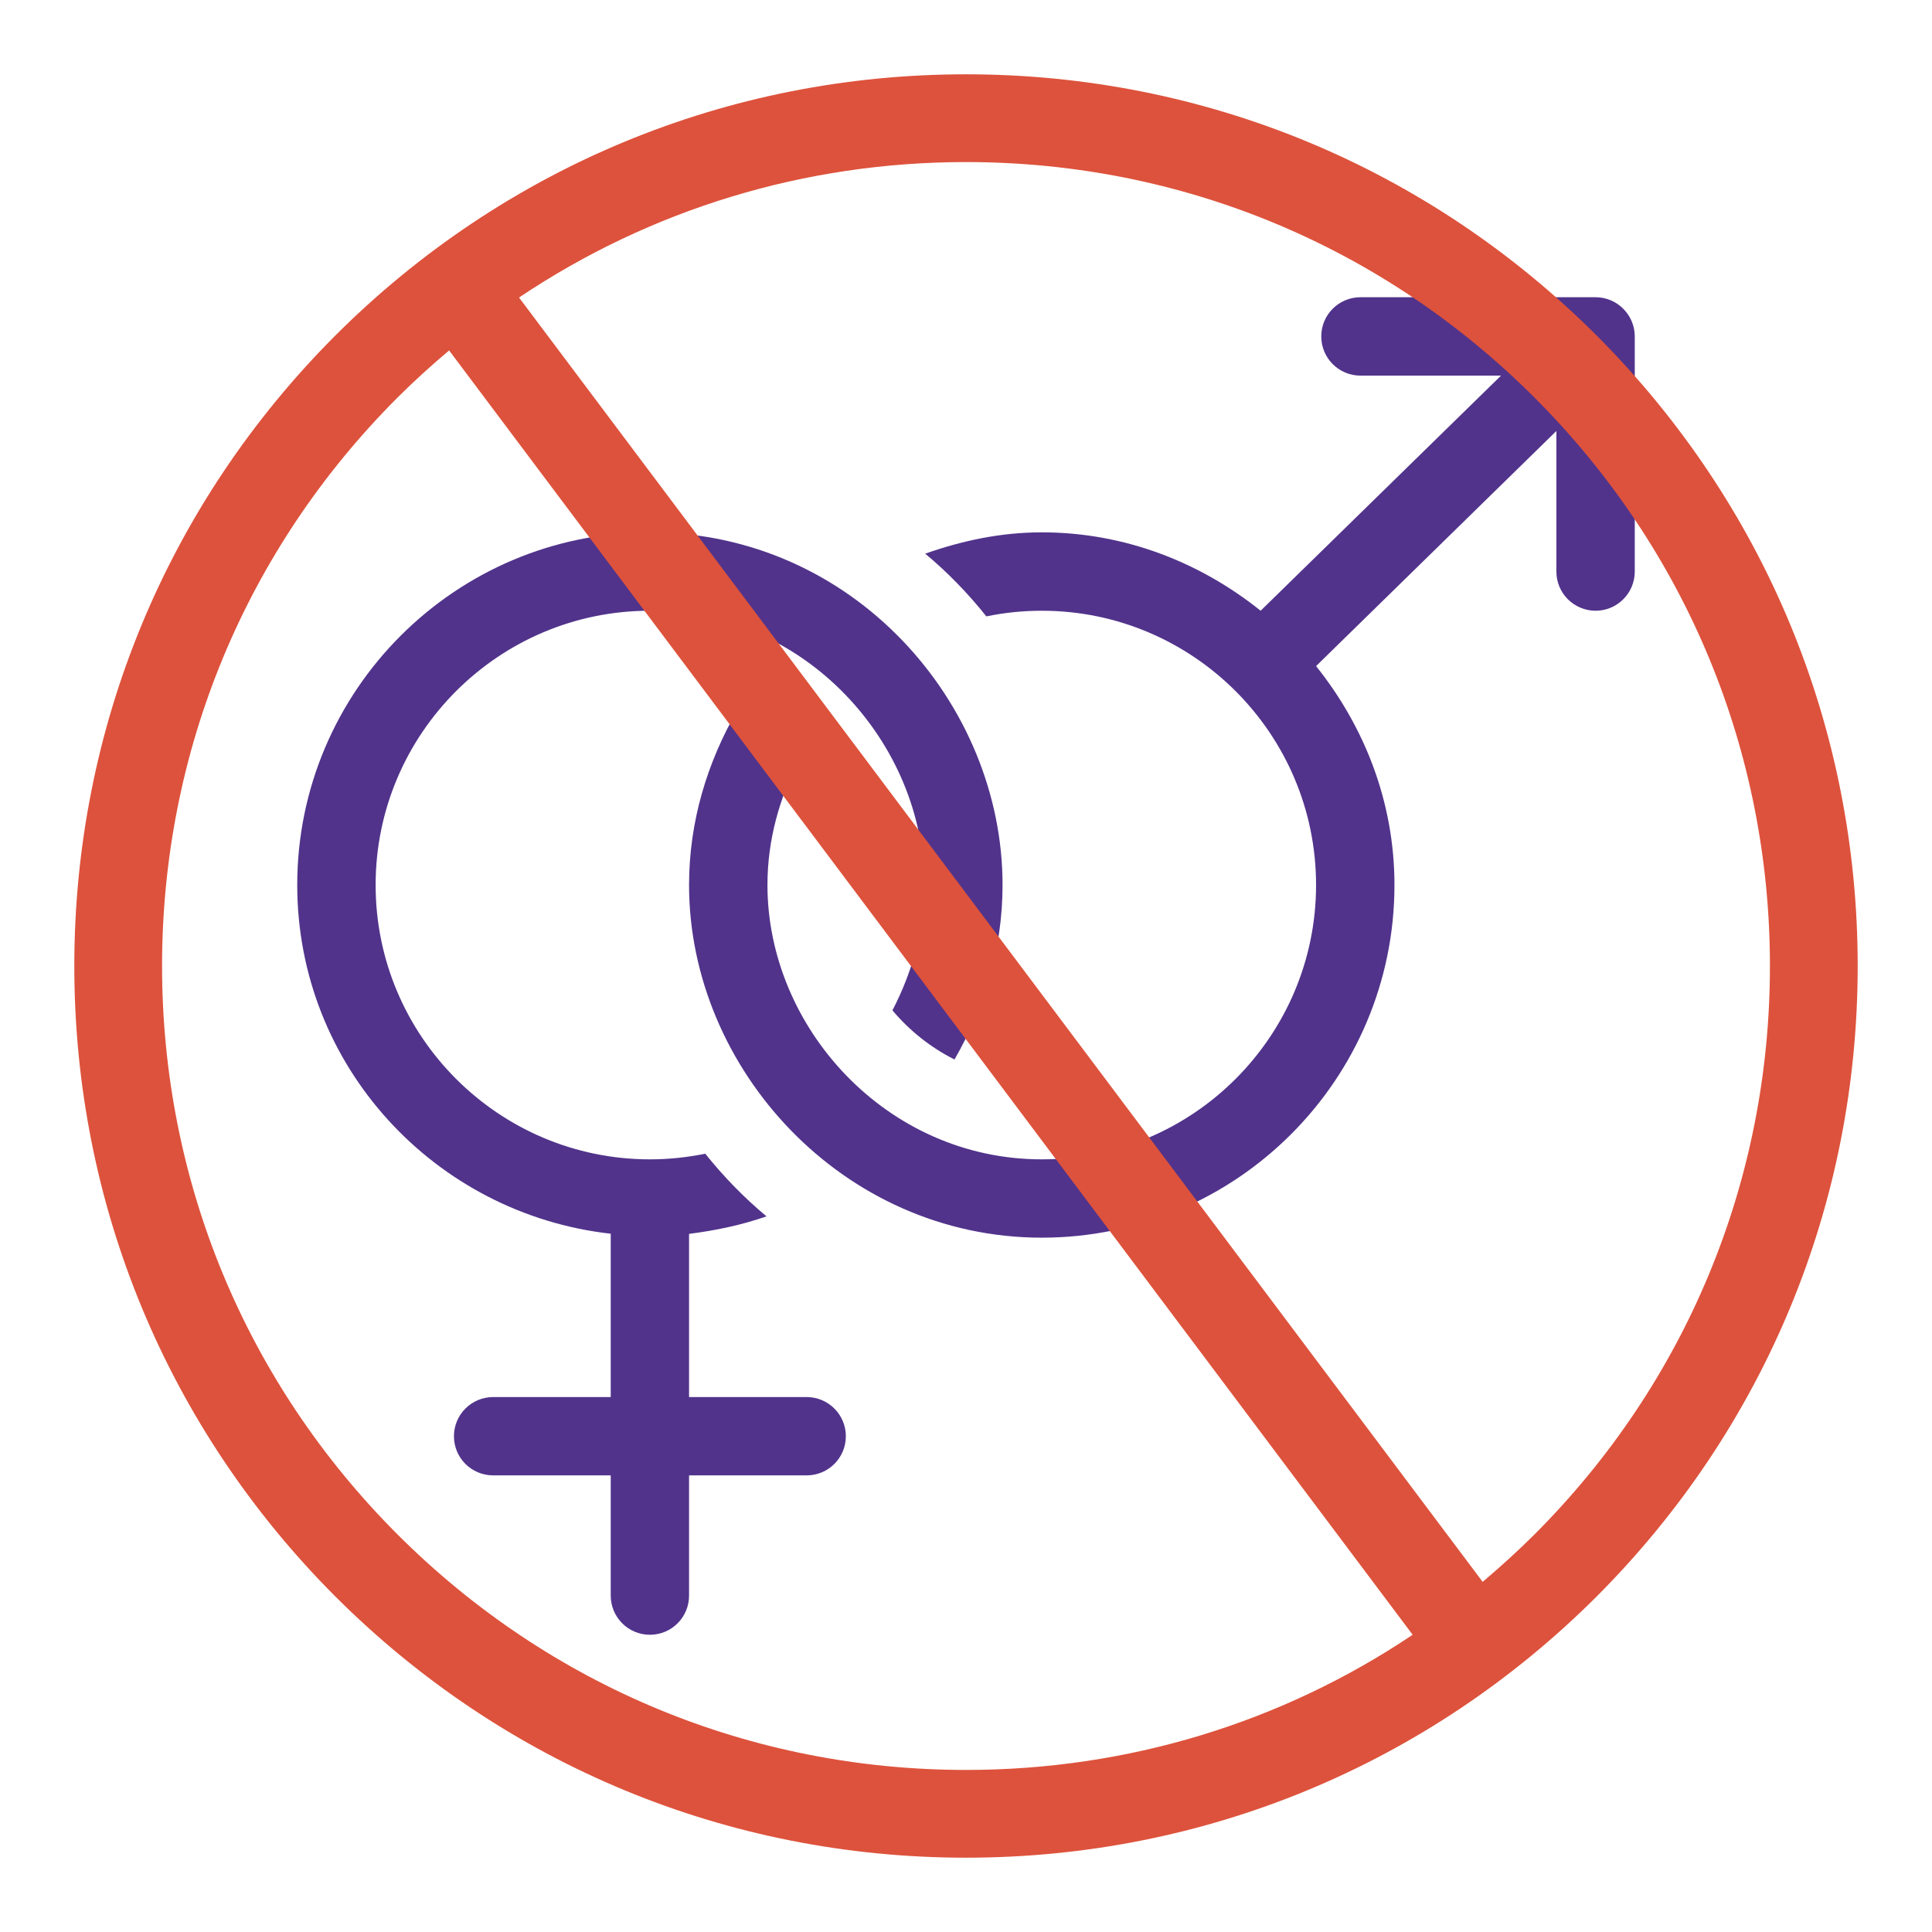<svg width="26" height="26" viewBox="0 0 26 26" fill="none" xmlns="http://www.w3.org/2000/svg">
<rect width="26" height="26" fill="white"/>
<g clip-path="url(#clip0_482_1163)">
<rect width="24" height="24" transform="translate(1 1)" fill="white"/>
<path d="M8.219 16.603V18.801H6.637C6.345 18.801 6.109 19.037 6.109 19.328C6.109 19.62 6.345 19.855 6.637 19.855H8.219V21.473C8.219 21.764 8.455 22 8.746 22C9.038 22 9.273 21.764 9.273 21.473V19.855H10.855C11.147 19.855 11.383 19.62 11.383 19.328C11.383 19.037 11.147 18.801 10.855 18.801H9.273V16.605C9.632 16.559 9.982 16.486 10.315 16.369C10.012 16.117 9.737 15.833 9.491 15.526C9.25 15.575 9.001 15.602 8.746 15.602C6.711 15.602 5.055 13.945 5.055 11.91C5.055 9.875 6.711 8.219 8.746 8.219C10.849 8.219 12.438 10.013 12.438 11.91C12.438 12.521 12.274 13.089 12.01 13.597C12.241 13.871 12.523 14.096 12.845 14.258C13.246 13.563 13.492 12.768 13.492 11.91C13.492 9.464 11.48 7.164 8.746 7.164C6.129 7.164 4 9.293 4 11.91C4 14.347 5.852 16.337 8.219 16.603Z" fill="#51338B"/>
<path d="M21.473 4H18.309C18.017 4 17.781 4.236 17.781 4.527C17.781 4.819 18.017 5.055 18.309 5.055H20.2L16.965 8.219C16.154 7.569 15.138 7.164 14.02 7.164C13.467 7.164 12.945 7.277 12.451 7.451C12.754 7.703 13.028 7.987 13.274 8.295C13.515 8.245 13.764 8.219 14.02 8.219C16.055 8.219 17.711 9.875 17.711 11.91C17.711 13.945 16.055 15.602 14.02 15.602C11.93 15.602 10.328 13.827 10.328 11.91C10.328 11.299 10.492 10.731 10.755 10.223C10.525 9.949 10.243 9.724 9.92 9.562C9.52 10.257 9.273 11.052 9.273 11.91C9.273 14.38 11.339 16.656 14.02 16.656C16.637 16.656 18.766 14.527 18.766 11.91C18.766 10.792 18.361 9.776 17.711 8.964L20.945 5.8V7.691C20.945 7.983 21.181 8.219 21.473 8.219C21.764 8.219 22 7.983 22 7.691V4.527C22 4.239 21.764 4 21.473 4Z" fill="#51338B"/>
<path d="M13 25C16.206 25 19.218 23.751 21.486 21.486C23.751 19.218 25 16.206 25 13C25 9.794 23.751 6.782 21.486 4.514C19.218 2.249 16.206 1 13 1C9.794 1 6.782 2.249 4.514 4.514C2.249 6.782 1 9.794 1 13C1 16.206 2.249 19.218 4.514 21.486C6.782 23.751 9.794 25 13 25ZM20.65 5.35C22.694 7.394 23.819 10.113 23.819 13C23.819 15.891 22.694 18.606 20.65 20.65C20.425 20.875 20.192 21.085 19.953 21.288L6.985 4.004C8.751 2.819 10.825 2.181 13 2.181C15.891 2.181 18.606 3.306 20.65 5.35ZM5.35 5.35C5.575 5.125 5.808 4.915 6.044 4.716L19.011 22C17.245 23.185 15.171 23.819 13 23.819C10.109 23.819 7.394 22.694 5.35 20.65C3.306 18.606 2.181 15.891 2.181 13C2.181 10.109 3.306 7.394 5.35 5.35Z" fill="#DD523C"/>
</g>
<defs>
<clipPath id="clip0_482_1163">
<rect width="24" height="24" fill="white" transform="translate(1 1)"/>
</clipPath>
</defs>
</svg>
